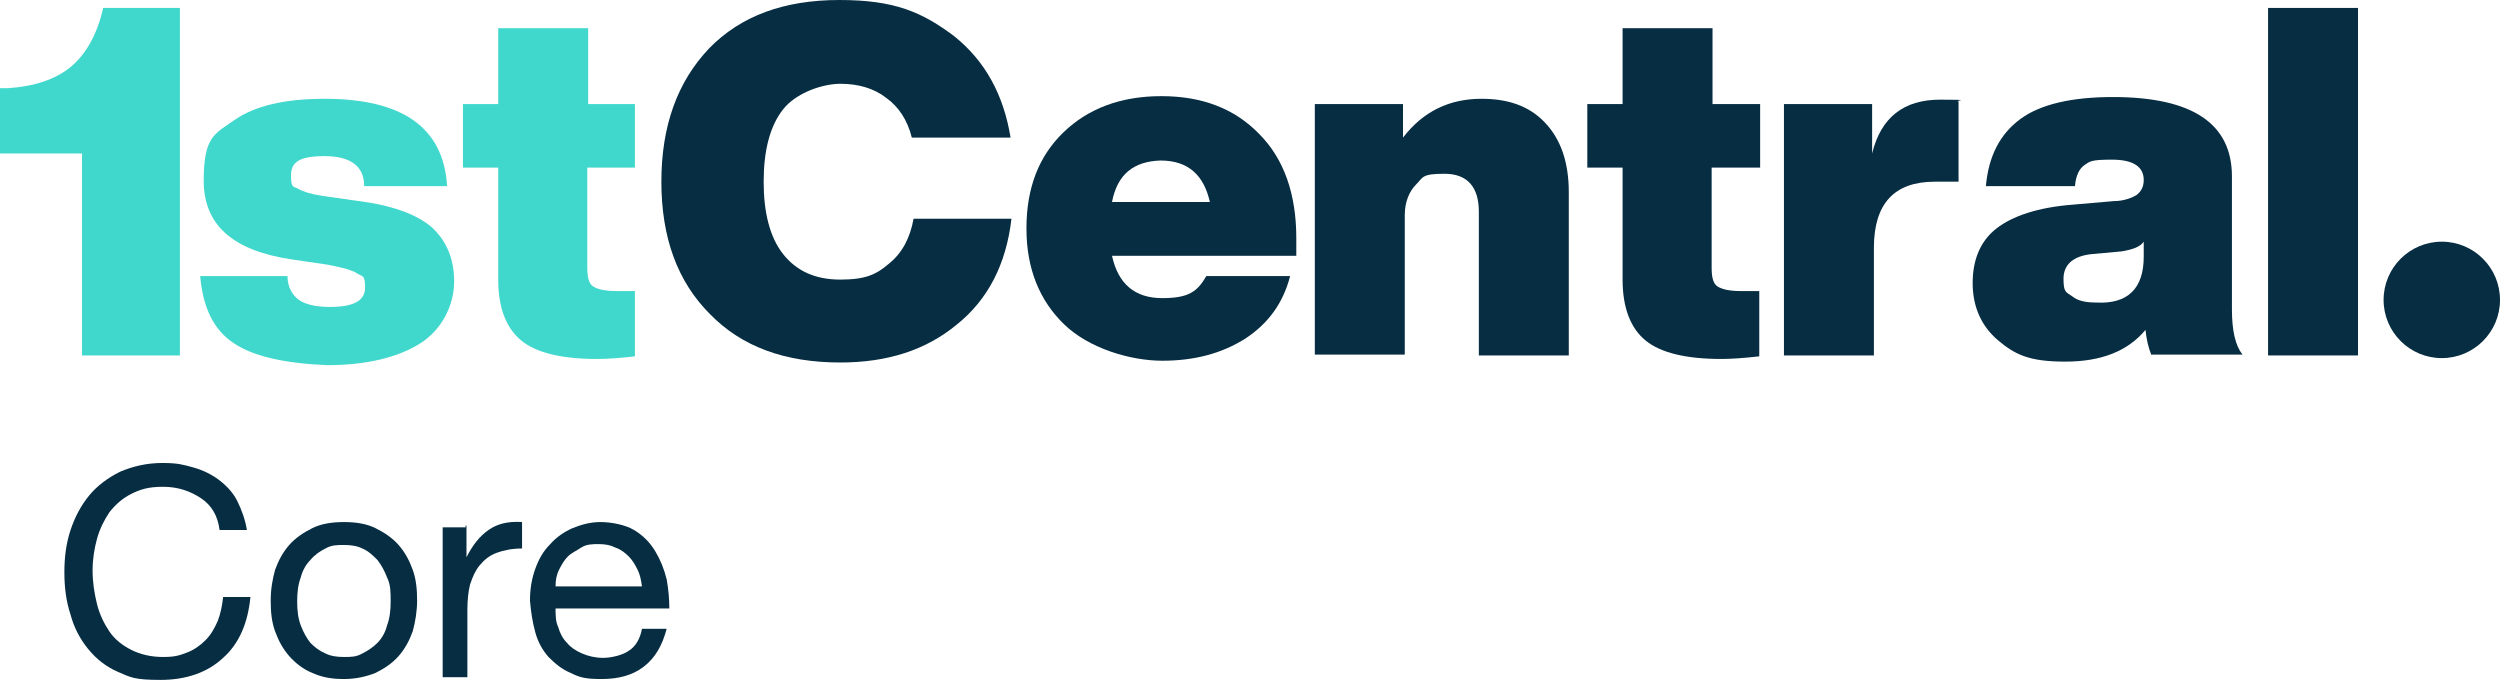 <svg width="140" height="39" viewBox="0 0 140 39" fill="none" xmlns="http://www.w3.org/2000/svg">
<path d="M11.259 27.902C10.667 27.507 9.975 27.26 9.136 27.26C8.296 27.26 7.852 27.408 7.358 27.655C6.864 27.902 6.469 28.248 6.123 28.692C5.827 29.137 5.58 29.631 5.432 30.174C5.284 30.717 5.185 31.309 5.185 31.951C5.185 32.593 5.284 33.235 5.432 33.828C5.58 34.421 5.827 34.914 6.123 35.359C6.42 35.803 6.864 36.149 7.358 36.396C7.852 36.643 8.444 36.791 9.136 36.791C9.827 36.791 10.074 36.692 10.469 36.544C10.864 36.396 11.21 36.149 11.506 35.853C11.803 35.556 12 35.211 12.198 34.766C12.346 34.371 12.444 33.927 12.494 33.433H14.025C13.877 34.914 13.383 36.05 12.494 36.84C11.654 37.63 10.469 38.075 8.988 38.075C7.506 38.075 7.309 37.927 6.617 37.63C5.926 37.334 5.383 36.89 4.938 36.346C4.494 35.803 4.148 35.161 3.951 34.421C3.704 33.68 3.605 32.89 3.605 32.05C3.605 31.211 3.704 30.421 3.951 29.68C4.198 28.939 4.543 28.297 4.988 27.754C5.432 27.211 6.025 26.766 6.716 26.421C7.407 26.124 8.198 25.927 9.086 25.927C9.975 25.927 10.272 26.026 10.815 26.174C11.358 26.322 11.852 26.569 12.247 26.865C12.642 27.161 13.037 27.556 13.284 28.05C13.531 28.544 13.728 29.087 13.827 29.68H12.296C12.198 28.89 11.852 28.297 11.259 27.902Z" fill="#062D42"/>
<path d="M15.407 31.902C15.605 31.359 15.852 30.914 16.197 30.519C16.543 30.124 16.988 29.828 17.481 29.581C17.975 29.334 18.568 29.235 19.259 29.235C19.951 29.235 20.543 29.334 21.037 29.581C21.531 29.828 21.975 30.124 22.321 30.519C22.667 30.914 22.913 31.359 23.111 31.902C23.309 32.445 23.358 33.038 23.358 33.63C23.358 34.223 23.259 34.816 23.111 35.359C22.913 35.902 22.667 36.346 22.321 36.742C21.975 37.137 21.531 37.433 21.037 37.68C20.543 37.877 19.951 38.026 19.259 38.026C18.568 38.026 18.025 37.927 17.481 37.68C16.988 37.482 16.543 37.137 16.197 36.742C15.852 36.346 15.605 35.902 15.407 35.359C15.21 34.816 15.16 34.272 15.16 33.63C15.16 32.988 15.259 32.445 15.407 31.902ZM16.839 35.013C16.988 35.408 17.185 35.754 17.383 36.001C17.63 36.248 17.877 36.445 18.222 36.593C18.518 36.742 18.864 36.791 19.259 36.791C19.654 36.791 19.951 36.791 20.296 36.593C20.593 36.445 20.889 36.248 21.136 36.001C21.383 35.754 21.58 35.408 21.679 35.013C21.827 34.618 21.877 34.174 21.877 33.68C21.877 33.186 21.877 32.742 21.679 32.346C21.531 31.951 21.333 31.606 21.136 31.359C20.889 31.112 20.642 30.865 20.296 30.717C20 30.569 19.654 30.519 19.259 30.519C18.864 30.519 18.568 30.519 18.222 30.717C17.926 30.865 17.63 31.062 17.383 31.359C17.136 31.606 16.938 31.951 16.839 32.346C16.691 32.742 16.642 33.186 16.642 33.68C16.642 34.174 16.691 34.618 16.839 35.013Z" fill="#062D42"/>
<path d="M26.123 29.431V31.209C26.469 30.518 26.864 30.024 27.358 29.678C27.852 29.333 28.444 29.184 29.235 29.234V30.715C28.691 30.715 28.198 30.814 27.802 30.962C27.407 31.11 27.111 31.357 26.864 31.654C26.617 31.95 26.469 32.296 26.321 32.74C26.222 33.135 26.173 33.629 26.173 34.172V37.925H24.79V29.53H26.074V29.431H26.123Z" fill="#062D42"/>
<path d="M36.05 37.334C35.408 37.828 34.617 38.026 33.679 38.026C32.741 38.026 32.445 37.927 31.951 37.68C31.457 37.482 31.062 37.137 30.716 36.791C30.371 36.396 30.124 35.951 29.976 35.408C29.827 34.865 29.729 34.272 29.679 33.63C29.679 32.988 29.778 32.396 29.976 31.853C30.173 31.309 30.42 30.865 30.815 30.47C31.161 30.075 31.605 29.779 32.05 29.581C32.543 29.384 33.037 29.235 33.63 29.235C34.222 29.235 35.013 29.384 35.506 29.68C36 29.976 36.395 30.371 36.692 30.865C36.988 31.359 37.185 31.853 37.334 32.445C37.432 32.988 37.482 33.532 37.482 34.075H31.111C31.111 34.42 31.111 34.816 31.259 35.112C31.358 35.458 31.506 35.754 31.753 36.001C31.951 36.248 32.247 36.445 32.593 36.593C32.938 36.742 33.334 36.84 33.778 36.84C34.222 36.84 34.864 36.692 35.21 36.445C35.605 36.198 35.852 35.754 35.951 35.211H37.334C37.087 36.149 36.692 36.84 36.05 37.334ZM35.704 31.902C35.556 31.606 35.408 31.359 35.21 31.161C35.013 30.964 34.766 30.766 34.469 30.667C34.173 30.519 33.877 30.47 33.531 30.47C33.185 30.47 32.84 30.47 32.543 30.667C32.247 30.865 32 30.964 31.803 31.161C31.605 31.359 31.457 31.606 31.309 31.902C31.161 32.198 31.111 32.495 31.111 32.84H35.951C35.901 32.495 35.852 32.198 35.704 31.902Z" fill="#062D42"/>
<path d="M13.086 19.214C11.951 18.473 11.358 17.189 11.21 15.46H16.099C16.099 16.102 16.395 16.547 16.741 16.794C17.087 17.041 17.679 17.189 18.469 17.189C19.803 17.189 20.445 16.843 20.445 16.102C20.445 15.361 20.296 15.509 20 15.312C19.704 15.114 19.111 14.966 18.321 14.818L16.296 14.522C13.037 14.028 11.408 12.595 11.408 10.126C11.408 7.656 12 7.508 13.136 6.718C14.272 5.927 15.951 5.532 18.173 5.532C22.568 5.532 24.84 7.162 25.037 10.422H20.395C20.395 9.286 19.605 8.743 18.173 8.743C16.741 8.743 16.296 9.088 16.296 9.829C16.296 10.57 16.445 10.422 16.691 10.57C16.938 10.718 17.383 10.867 18.025 10.965L20.445 11.311C22.124 11.558 23.407 12.052 24.198 12.743C24.988 13.484 25.432 14.472 25.432 15.756C25.432 17.041 24.79 18.424 23.556 19.214C22.321 20.004 20.543 20.449 18.321 20.449C15.951 20.35 14.173 19.955 13.086 19.214Z" fill="#40D7CC"/>
<path d="M35.555 9.384H32.889V15.015C32.889 15.558 32.987 15.904 33.234 16.052C33.481 16.2 33.876 16.299 34.518 16.299H35.555V19.954C34.716 20.053 33.975 20.102 33.432 20.102C31.457 20.102 30.024 19.756 29.185 19.065C28.346 18.373 27.901 17.237 27.901 15.657V9.384H25.926V5.828H27.901V1.58H32.938V5.828H35.555V9.384Z" fill="#40D7CC"/>
<path d="M39.753 17.584C37.926 15.756 37.037 13.286 37.037 10.175C37.037 7.063 37.926 4.593 39.703 2.717C41.481 0.889 43.901 0 47.012 0C50.123 0 51.654 0.691 53.432 2.025C55.16 3.408 56.197 5.285 56.592 7.705H51.062C50.815 6.717 50.321 5.976 49.63 5.482C48.938 4.939 48.049 4.692 47.062 4.692C46.074 4.692 44.592 5.186 43.852 6.125C43.111 7.063 42.765 8.446 42.765 10.175C42.765 11.903 43.111 13.286 43.852 14.225C44.592 15.163 45.63 15.657 47.062 15.657C48.494 15.657 49.086 15.361 49.778 14.768C50.518 14.175 50.963 13.336 51.16 12.249H56.642C56.346 14.818 55.309 16.793 53.58 18.176C51.852 19.609 49.679 20.3 47.062 20.3C43.95 20.3 41.531 19.411 39.753 17.584Z" fill="#062D42"/>
<path d="M72.593 14.324H62.272C62.617 15.904 63.556 16.695 65.086 16.695C66.617 16.695 67.062 16.299 67.555 15.46H72.247C71.852 16.991 71.012 18.127 69.728 18.967C68.395 19.806 66.864 20.201 65.086 20.201C63.309 20.201 60.988 19.51 59.605 18.176C58.222 16.843 57.481 15.065 57.481 12.793C57.481 10.521 58.173 8.742 59.556 7.409C60.938 6.075 62.765 5.384 65.037 5.384C67.309 5.384 69.136 6.075 70.519 7.508C71.901 8.891 72.593 10.866 72.593 13.336V14.324ZM62.272 11.311H67.753C67.407 9.78 66.519 8.989 64.988 8.989C63.457 9.039 62.568 9.78 62.272 11.311Z" fill="#062D42"/>
<path d="M86.519 6.866C87.407 7.804 87.852 9.088 87.852 10.768V19.905H82.815V11.854C82.815 10.471 82.173 9.731 80.889 9.731C79.605 9.731 79.704 9.928 79.309 10.323C78.914 10.718 78.667 11.311 78.667 12.052V19.856H73.63V5.829H78.568V7.705C79.704 6.224 81.185 5.532 82.963 5.532C84.445 5.532 85.63 5.927 86.519 6.866Z" fill="#062D42"/>
<path d="M98.519 9.384H95.852V15.015C95.852 15.558 95.951 15.904 96.198 16.052C96.445 16.2 96.84 16.299 97.482 16.299H98.519V19.954C97.679 20.053 96.939 20.102 96.395 20.102C94.42 20.102 92.988 19.756 92.148 19.065C91.309 18.373 90.865 17.237 90.865 15.657V9.384H88.889V5.828H90.865V1.58H95.901V5.828H98.568V9.384H98.519Z" fill="#062D42"/>
<path d="M109.679 5.68V10.175H108.346C106.074 10.175 104.938 11.409 104.938 13.879V19.905H99.901V5.828H104.839V8.594C105.333 6.569 106.617 5.581 108.642 5.581C110.667 5.581 109.383 5.63 109.679 5.68Z" fill="#062D42"/>
<path d="M120.494 19.905C120.296 19.461 120.198 18.967 120.148 18.473C119.161 19.659 117.679 20.251 115.654 20.251C113.63 20.251 112.84 19.856 111.901 19.066C110.963 18.276 110.469 17.189 110.469 15.855C110.469 14.522 110.914 13.485 111.803 12.793C112.691 12.101 114.124 11.608 116.099 11.459L118.37 11.262C118.963 11.262 119.408 11.064 119.654 10.916C119.901 10.719 120.049 10.472 120.049 10.076C120.049 9.336 119.457 8.94 118.272 8.94C117.087 8.94 117.037 9.039 116.741 9.237C116.445 9.434 116.247 9.829 116.198 10.422H111.21C111.358 8.743 112 7.508 113.136 6.668C114.272 5.829 116.049 5.434 118.321 5.434C122.766 5.434 124.988 6.915 124.988 9.879V17.337C124.988 18.522 125.185 19.362 125.58 19.856H120.494V19.905ZM120.049 14.373V13.534C119.852 13.83 119.408 13.978 118.815 14.077L117.185 14.225C116.099 14.324 115.556 14.818 115.556 15.608C115.556 16.399 115.704 16.349 116.049 16.596C116.346 16.843 116.79 16.942 117.383 16.942C119.161 17.041 120.049 16.152 120.049 14.373Z" fill="#062D42"/>
<path d="M127.012 19.905V0.444H132.049V19.905H127.012Z" fill="#062D42"/>
<path d="M136.741 20.054C138.541 20.054 140 18.594 140 16.794C140 14.994 138.541 13.534 136.741 13.534C134.941 13.534 133.481 14.994 133.481 16.794C133.481 18.594 134.941 20.054 136.741 20.054Z" fill="#062D42"/>
<path d="M5.778 0.444C5.432 1.975 4.79 3.062 3.951 3.754C3.111 4.445 1.926 4.84 0.444 4.939H0V8.594H4.593V19.905H10.074V0.444H5.778Z" fill="#40D7CC"/>
</svg>
